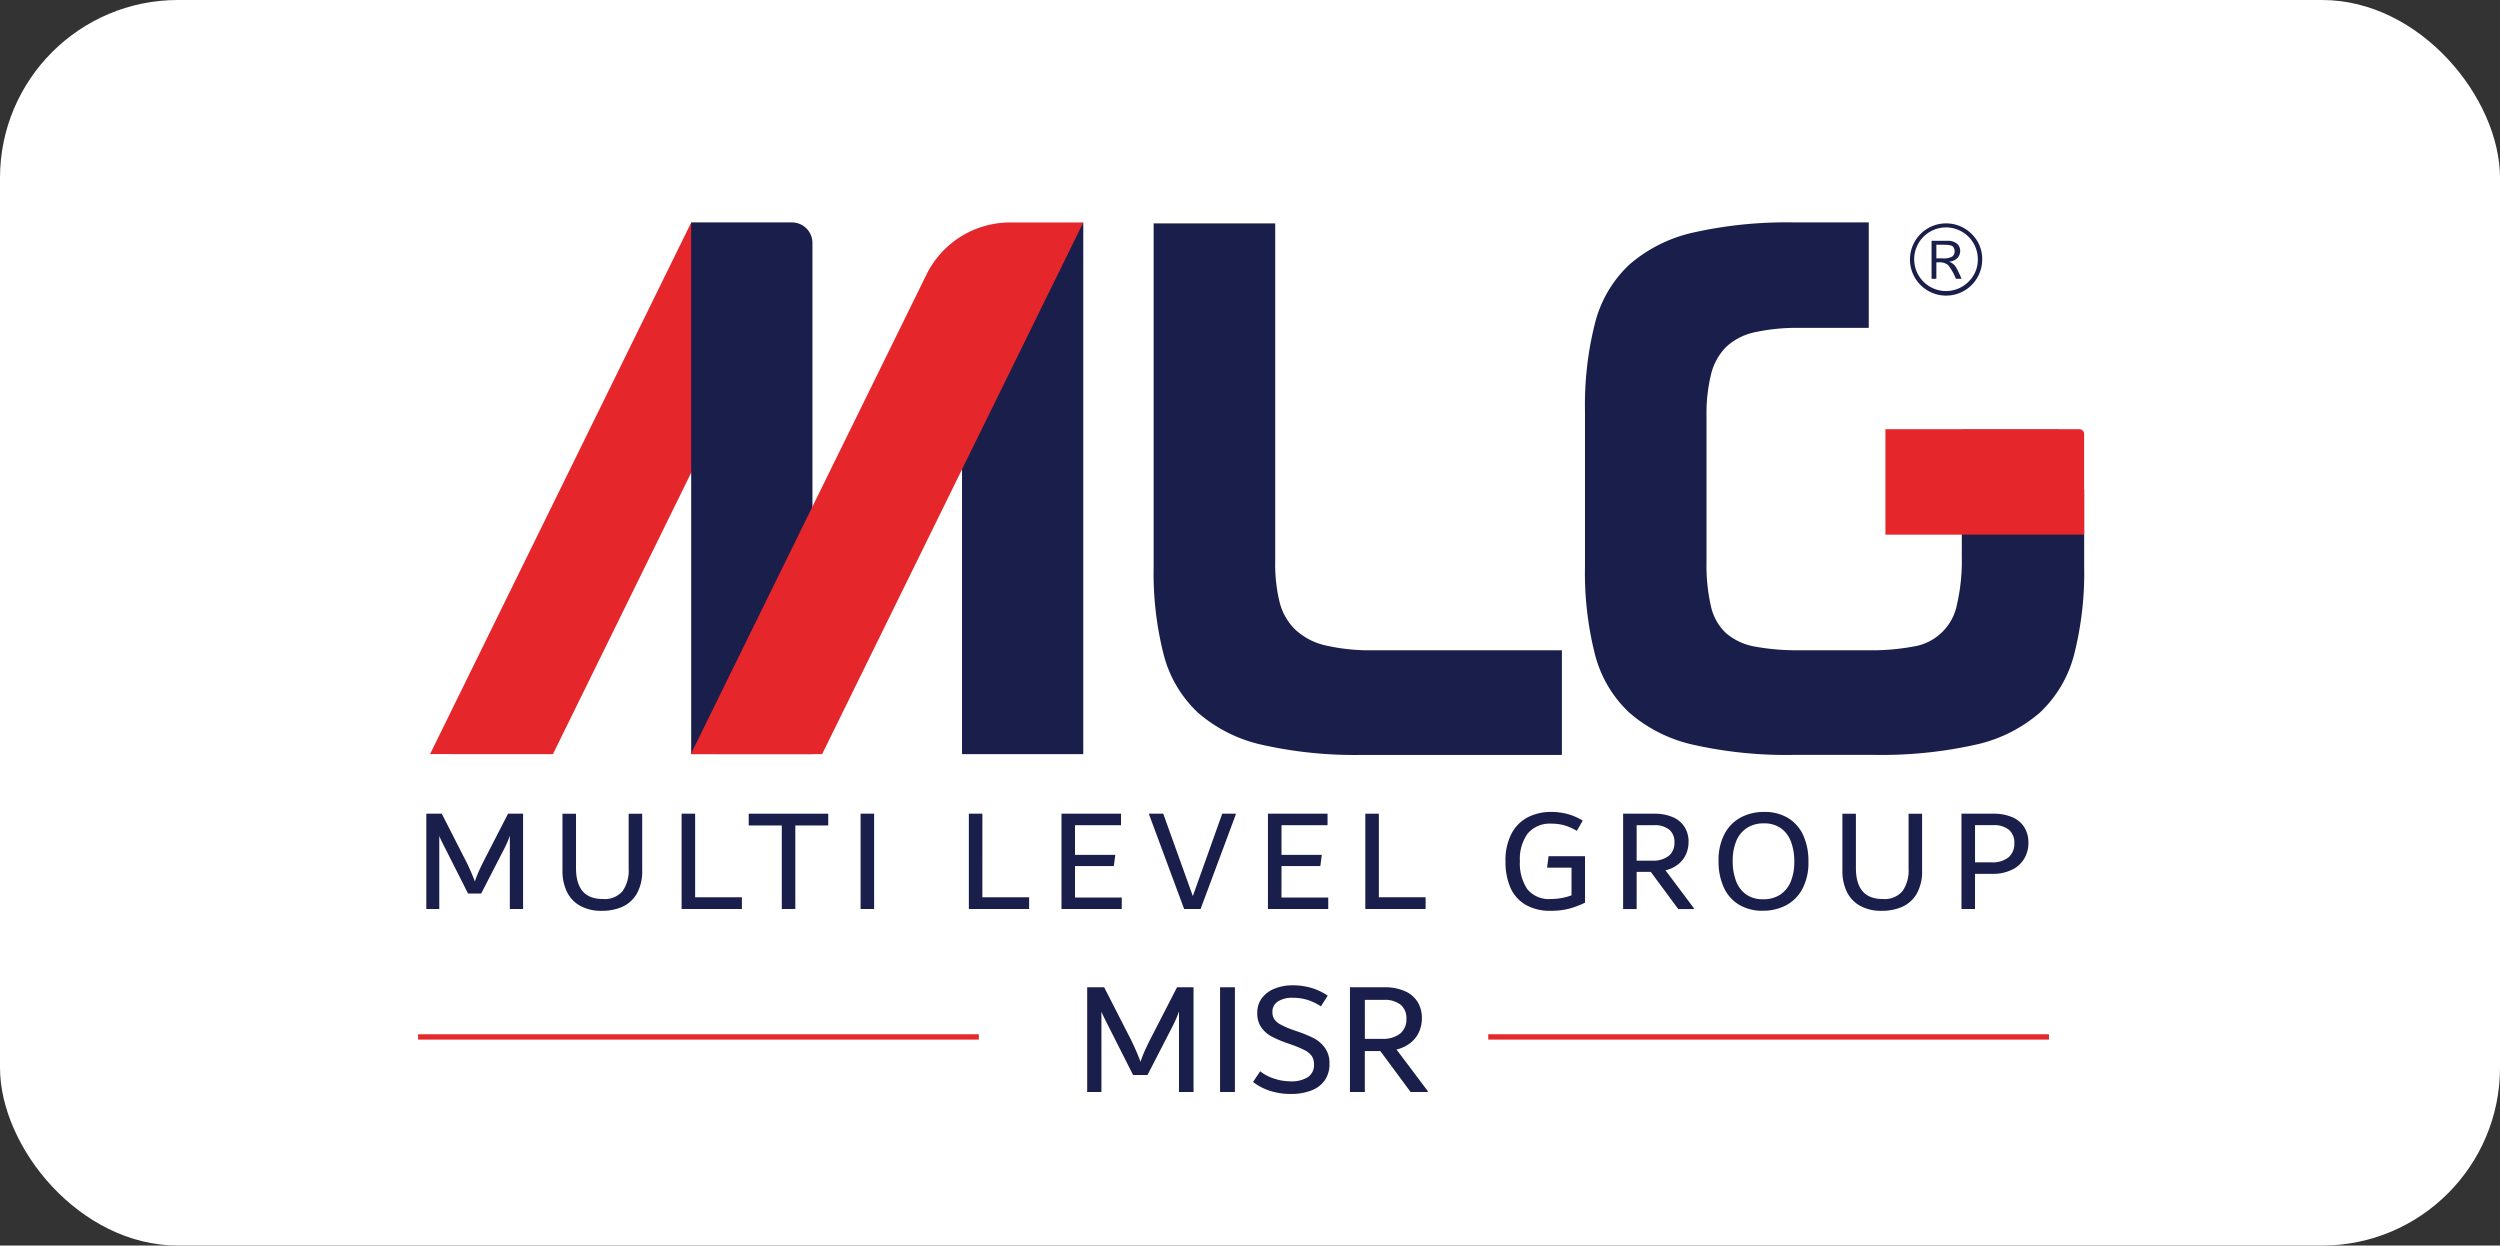 <svg xmlns="http://www.w3.org/2000/svg" width="281" height="140" viewBox="0 0 281 140">
  <rect x="0" y="0" width="281" height="140" fill="#333333" stroke="none"/>
  <g id="Group_3372" data-name="Group 3372" transform="translate(-1283 -657)">
    <rect id="Rectangle_2617" data-name="Rectangle 2617" width="281" height="140" rx="20" transform="translate(1283 657)" fill="#fff"/>
    <g id="Group_2450" data-name="Group 2450" transform="translate(1330 682)">
      <g id="Group_2445" data-name="Group 2445" transform="translate(1.343)">
        <path id="Path_4193" data-name="Path 4193" d="M574.913,391.865a47.522,47.522,0,0,1-11.311-1.129,16.321,16.321,0,0,1-7.236-3.62,13.578,13.578,0,0,1-3.849-6.516,37.113,37.113,0,0,1-1.129-9.907V353.188a37.246,37.246,0,0,1,1.129-9.863,13.6,13.6,0,0,1,3.849-6.56,16.378,16.378,0,0,1,7.236-3.619,47.805,47.805,0,0,1,11.311-1.129h8.371v11.854h-7.738a22.125,22.125,0,0,0-5.114.5,6.717,6.717,0,0,0-3.21,1.672,6.638,6.638,0,0,0-1.675,3.079,18.831,18.831,0,0,0-.5,4.705v16.327a20.762,20.762,0,0,0,.5,5.021,5.886,5.886,0,0,0,1.718,3.03,6.814,6.814,0,0,0,3.259,1.495,26.271,26.271,0,0,0,5.021.406h7.793a25.011,25.011,0,0,0,4.885-.406,5.913,5.913,0,0,0,4.978-4.751,21.8,21.8,0,0,0,.54-5.341v-14.3h10.834l2.921,6.745v8.638a37.2,37.2,0,0,1-1.132,9.907,13.618,13.618,0,0,1-3.846,6.516,16.388,16.388,0,0,1-7.283,3.62,48.592,48.592,0,0,1-11.445,1.129Z" transform="translate(-421.578 -332.017)" fill="#1a1e4a"/>
        <path id="Rectangle_2495" data-name="Rectangle 2495" d="M0,0H21.8a.534.534,0,0,1,.534.534v11.32a0,0,0,0,1,0,0H0a0,0,0,0,1,0,0V0A0,0,0,0,1,0,0Z" transform="translate(163.579 23.243)" fill="#e5262b"/>
        <path id="Path_4194" data-name="Path 4194" d="M539.346,391.785H525.716V340.438l13.629-8.421Z" transform="translate(-465.928 -332.017)" fill="#1a1e4a"/>
        <path id="Path_4195" data-name="Path 4195" d="M517.6,391.785l-13.807-.009,29.359-59.759,6.992,13.88Z" transform="translate(-503.796 -332.017)" fill="#e5262b"/>
        <path id="Rectangle_2496" data-name="Rectangle 2496" d="M0,0H11.323a2.306,2.306,0,0,1,2.306,2.306V59.768a0,0,0,0,1,0,0H0a0,0,0,0,1,0,0V0A0,0,0,0,1,0,0Z" transform="translate(29.346)" fill="#1a1e4a"/>
        <path id="Path_4196" data-name="Path 4196" d="M529.293,391.782l-14.751-.008,26.425-53.782a10.493,10.493,0,0,1,9.388-5.973l8.295.005Z" transform="translate(-485.232 -332.015)" fill="#e5262b"/>
        <path id="Path_4197" data-name="Path 4197" d="M557.138,391.8a47.52,47.52,0,0,1-11.311-1.129,16.35,16.35,0,0,1-7.236-3.62,13.6,13.6,0,0,1-3.849-6.516,37.113,37.113,0,0,1-1.129-9.907V332.056h13.663v38.028a17.985,17.985,0,0,0,.5,4.569,6.5,6.5,0,0,0,1.768,3.074,7.373,7.373,0,0,0,3.39,1.768,22.241,22.241,0,0,0,5.387.543H579.5V391.8Z" transform="translate(-452.286 -331.949)" fill="#1a1e4a"/>
        <g id="Group_2444" data-name="Group 2444" transform="translate(166.357 0.107)">
          <path id="Path_4198" data-name="Path 4198" d="M572.888,336.106a4.06,4.06,0,1,1-1.189-2.861A3.906,3.906,0,0,1,572.888,336.106Zm-.494,0a3.576,3.576,0,1,0-1.045,2.507A3.431,3.431,0,0,0,572.394,336.106Zm-5.2,2.179v-4.269h1.77a1.61,1.61,0,0,1,1.083.319,1.05,1.05,0,0,1,.365.821,1.192,1.192,0,0,1-.275.758,1.448,1.448,0,0,1-.988.445,1.468,1.468,0,0,1,.69.477,3.812,3.812,0,0,1,.3.518c.133.262.278.573.428.93h-.636a5.856,5.856,0,0,0-.887-1.549,1.536,1.536,0,0,0-1.069-.3h-.24v1.849Zm.54-3.832v1.536h.7a1.875,1.875,0,0,0,1.1-.215.723.723,0,0,0,.251-.573.749.749,0,0,0-.2-.543q-.2-.2-1.072-.2Z" transform="translate(-564.787 -332.056)" fill="#1a1e4a"/>
        </g>
      </g>
      <g id="Group_2449" data-name="Group 2449" transform="translate(0 66.261)">
        <g id="Group_2446" data-name="Group 2446" transform="translate(0.917)">
          <path id="Path_4199" data-name="Path 4199" d="M514.517,356.383v10.711h-1.489v-8.232a11.643,11.643,0,0,1-.644,1.489l-2.578,5.008h-1.473l-2.528-5.008c-.144-.275-.278-.543-.406-.8s-.229-.483-.3-.671v8.215H503.64V356.383h1.737l2.411,4.727A24.884,24.884,0,0,1,509.1,364a12.69,12.69,0,0,1,.5-1.274q.323-.708.8-1.62l2.43-4.727Z" transform="translate(-503.64 -356.184)" fill="#1a1e4a"/>
          <path id="Path_4200" data-name="Path 4200" d="M511.2,366.715a3.565,3.565,0,0,1-1.47-1.6,5.3,5.3,0,0,1-.48-2.3v-6.432h1.522v6.1q0,3.49,3.006,3.489a2.646,2.646,0,0,0,2.226-.884,4.017,4.017,0,0,0,.685-2.5v-6.2h1.522v6.38a5.043,5.043,0,0,1-.6,2.589,3.537,3.537,0,0,1-1.609,1.478,5.568,5.568,0,0,1-2.324.464A4.875,4.875,0,0,1,511.2,366.715Z" transform="translate(-493.945 -356.184)" fill="#1a1e4a"/>
          <path id="Path_4201" data-name="Path 4201" d="M515.682,365.774h5.256v1.32H514.16V356.383h1.522Z" transform="translate(-485.466 -356.184)" fill="#1a1e4a"/>
          <path id="Path_4202" data-name="Path 4202" d="M525.866,356.383v1.323h-3.7v9.388h-1.522v-9.388h-3.718v-1.323Z" transform="translate(-480.689 -356.184)" fill="#1a1e4a"/>
          <path id="Path_4203" data-name="Path 4203" d="M521.536,367.094V356.383h1.522v10.711Z" transform="translate(-472.723 -356.184)" fill="#1a1e4a"/>
          <path id="Path_4204" data-name="Path 4204" d="M527.518,365.774h5.256v1.32H526V356.383h1.522Z" transform="translate(-465.018 -356.184)" fill="#1a1e4a"/>
          <path id="Path_4205" data-name="Path 4205" d="M531.334,365.807h5.256v1.287h-6.775V356.383h6.693v1.29h-5.174v3.339h4.531l-.167,1.257h-4.364Z" transform="translate(-458.421 -356.184)" fill="#1a1e4a"/>
          <path id="Path_4206" data-name="Path 4206" d="M541.644,356.383h1.519v.1l-3.952,10.61h-1.849l-3.936-10.61v-.1h1.587l3.325,9.258Z" transform="translate(-452.182 -356.184)" fill="#1a1e4a"/>
          <path id="Path_4207" data-name="Path 4207" d="M539.845,365.807H545.1v1.287h-6.778V356.383h6.7v1.29h-5.174v3.339h4.528l-.164,1.257h-4.364Z" transform="translate(-443.723 -356.184)" fill="#1a1e4a"/>
          <path id="Path_4208" data-name="Path 4208" d="M543.857,365.774h5.256v1.32h-6.778V356.383h1.522Z" transform="translate(-436.791 -356.184)" fill="#1a1e4a"/>
          <path id="Path_4209" data-name="Path 4209" d="M557.052,361.288v5.223a10.275,10.275,0,0,1-1.833.685,7.957,7.957,0,0,1-2,.224,5.425,5.425,0,0,1-2.91-.712,4.188,4.188,0,0,1-1.669-1.95,7.287,7.287,0,0,1-.526-2.875,6.451,6.451,0,0,1,.693-3.167,4.309,4.309,0,0,1,1.852-1.825,5.623,5.623,0,0,1,2.561-.581,7.118,7.118,0,0,1,1.92.248,6.622,6.622,0,0,1,1.653.728l-.663,1.156a5.707,5.707,0,0,0-1.266-.586,4.967,4.967,0,0,0-1.53-.224,3.251,3.251,0,0,0-2.733,1.116,4.869,4.869,0,0,0-.87,3.068,5.257,5.257,0,0,0,.826,3.164,3.132,3.132,0,0,0,2.695,1.116,6.577,6.577,0,0,0,2.283-.412v-3.109h-2.747l.166-1.287Z" transform="translate(-426.813 -356.31)" fill="#1a1e4a"/>
          <path id="Path_4210" data-name="Path 4210" d="M560.91,367v.1h-1.754l-3.09-4.181h-1.585v4.181h-1.522V356.383h3.489a5.117,5.117,0,0,1,2.122.4,2.913,2.913,0,0,1,1.307,1.11,3.079,3.079,0,0,1,.439,1.653,3.425,3.425,0,0,1-.289,1.4,3.032,3.032,0,0,1-.87,1.116,3.618,3.618,0,0,1-1.437.685Zm-6.429-5.341h1.735a2.836,2.836,0,0,0,1.877-.537,1.872,1.872,0,0,0,.635-1.511,1.78,1.78,0,0,0-.586-1.437,2.607,2.607,0,0,0-1.727-.5h-1.934Z" transform="translate(-418.438 -356.184)" fill="#1a1e4a"/>
          <path id="Path_4211" data-name="Path 4211" d="M559.156,366.716a4.385,4.385,0,0,1-1.694-1.958,7.024,7.024,0,0,1-.57-2.924,6.281,6.281,0,0,1,.693-3.093,4.444,4.444,0,0,1,1.852-1.836A5.534,5.534,0,0,1,562,356.31a5.058,5.058,0,0,1,2.731.7,4.417,4.417,0,0,1,1.694,1.958,7.037,7.037,0,0,1,.57,2.927,6.277,6.277,0,0,1-.693,3.09,4.461,4.461,0,0,1-1.852,1.836,5.538,5.538,0,0,1-2.564.595A5.041,5.041,0,0,1,559.156,366.716Zm4.686-1.124a3.238,3.238,0,0,0,1.175-1.479,5.78,5.78,0,0,0,.387-2.2,6.257,6.257,0,0,0-.371-2.256,3.241,3.241,0,0,0-1.132-1.514,3.193,3.193,0,0,0-1.9-.546,3.379,3.379,0,0,0-1.956.537,3.221,3.221,0,0,0-1.175,1.478,5.756,5.756,0,0,0-.387,2.2,6.27,6.27,0,0,0,.371,2.256,3.231,3.231,0,0,0,1.132,1.511,3.165,3.165,0,0,0,1.9.546A3.369,3.369,0,0,0,563.842,365.592Z" transform="translate(-411.643 -356.31)" fill="#1a1e4a"/>
          <path id="Path_4212" data-name="Path 4212" d="M563.945,366.715a3.618,3.618,0,0,1-1.473-1.6,5.34,5.34,0,0,1-.477-2.3v-6.432h1.519v6.1q0,3.49,3.009,3.489a2.636,2.636,0,0,0,2.223-.884,4,4,0,0,0,.688-2.5v-6.2h1.519v6.38a5.074,5.074,0,0,1-.592,2.589,3.549,3.549,0,0,1-1.615,1.478,5.544,5.544,0,0,1-2.321.464A4.862,4.862,0,0,1,563.945,366.715Z" transform="translate(-402.827 -356.184)" fill="#1a1e4a"/>
          <path id="Path_4213" data-name="Path 4213" d="M572.642,356.789a2.9,2.9,0,0,1,1.336,1.14,3.236,3.236,0,0,1,.447,1.71,3.479,3.479,0,0,1-.456,1.77,3.222,3.222,0,0,1-1.372,1.263,4.9,4.9,0,0,1-2.256.472h-1.918v3.949H566.9V356.383h3.573A5.229,5.229,0,0,1,572.642,356.789Zm-.456,4.5a1.976,1.976,0,0,0,.655-1.587,1.883,1.883,0,0,0-.606-1.511,2.666,2.666,0,0,0-1.792-.521h-2.018v4.181h1.8A2.929,2.929,0,0,0,572.186,361.293Z" transform="translate(-394.348 -356.184)" fill="#1a1e4a"/>
        </g>
        <g id="Group_2448" data-name="Group 2448" transform="translate(0 19.489)">
          <path id="Path_4214" data-name="Path 4214" d="M547.4,366.075h63.025v-.6H547.4" transform="translate(-427.121 -359.971)" fill="#e5282c"/>
          <path id="Path_4215" data-name="Path 4215" d="M503.3,366.075h63.025v-.6H503.3" transform="translate(-503.304 -359.971)" fill="#e5282c"/>
          <g id="Group_2447" data-name="Group 2447" transform="translate(75.202)">
            <path id="Path_4216" data-name="Path 4216" d="M542.827,363.535v11.772h-1.634V366.26a13.611,13.611,0,0,1-.709,1.637l-2.834,5.5h-1.617l-2.779-5.5c-.156-.306-.305-.6-.445-.884s-.251-.526-.336-.734v9.028h-1.6V363.535h1.907l2.654,5.193a27.763,27.763,0,0,1,1.435,3.18,12.775,12.775,0,0,1,.554-1.4q.352-.777.881-1.781l2.667-5.193Z" transform="translate(-530.875 -363.317)" fill="#1a1e4a"/>
            <path id="Path_4217" data-name="Path 4217" d="M536.35,375.307V363.535h1.669v11.772Z" transform="translate(-521.417 -363.317)" fill="#1a1e4a"/>
            <path id="Path_4218" data-name="Path 4218" d="M539.6,375.309a6.3,6.3,0,0,1-1.89-.99l.8-1.2a5.115,5.115,0,0,0,1.645.846,5.894,5.894,0,0,0,1.735.281,3.486,3.486,0,0,0,1.988-.472,1.624,1.624,0,0,0,.682-1.435,1.644,1.644,0,0,0-.243-.927,2.211,2.211,0,0,0-.8-.663,11.641,11.641,0,0,0-1.59-.663l-.308-.109a12.7,12.7,0,0,1-1.854-.788,3.3,3.3,0,0,1-1.143-1.028,2.747,2.747,0,0,1-.434-1.6,2.659,2.659,0,0,1,.554-1.716A3.31,3.31,0,0,1,540.2,363.8a5.386,5.386,0,0,1,1.945-.347,7.543,7.543,0,0,1,2.059.273,6.629,6.629,0,0,1,1.9.892l-.764,1.2a6.277,6.277,0,0,0-1.544-.737,5.769,5.769,0,0,0-1.672-.226,2.958,2.958,0,0,0-1.6.4,1.355,1.355,0,0,0-.635,1.236,1.389,1.389,0,0,0,.207.764,2,2,0,0,0,.728.619,9.727,9.727,0,0,0,1.443.616l.308.109a15.184,15.184,0,0,1,1.945.791,3.651,3.651,0,0,1,1.252,1.069,2.928,2.928,0,0,1,.529,1.808,3.162,3.162,0,0,1-.529,1.863,3.213,3.213,0,0,1-1.506,1.143,6.248,6.248,0,0,1-2.327.393A7.472,7.472,0,0,1,539.6,375.309Z" transform="translate(-519.07 -363.455)" fill="#1a1e4a"/>
            <path id="Path_4219" data-name="Path 4219" d="M550.443,375.2v.109h-1.926l-3.4-4.6h-1.746v4.6H541.7V363.535h3.832a5.594,5.594,0,0,1,2.338.436,3.175,3.175,0,0,1,1.435,1.216,3.409,3.409,0,0,1,.48,1.817,3.768,3.768,0,0,1-.316,1.547,3.356,3.356,0,0,1-.954,1.225,4.033,4.033,0,0,1-1.582.756Zm-7.067-5.867h1.909a3.141,3.141,0,0,0,2.059-.589,2.054,2.054,0,0,0,.7-1.664,1.954,1.954,0,0,0-.646-1.582,2.871,2.871,0,0,0-1.9-.543h-2.125Z" transform="translate(-512.167 -363.317)" fill="#1a1e4a"/>
          </g>
        </g>
      </g>
    </g>
  </g>
</svg>

